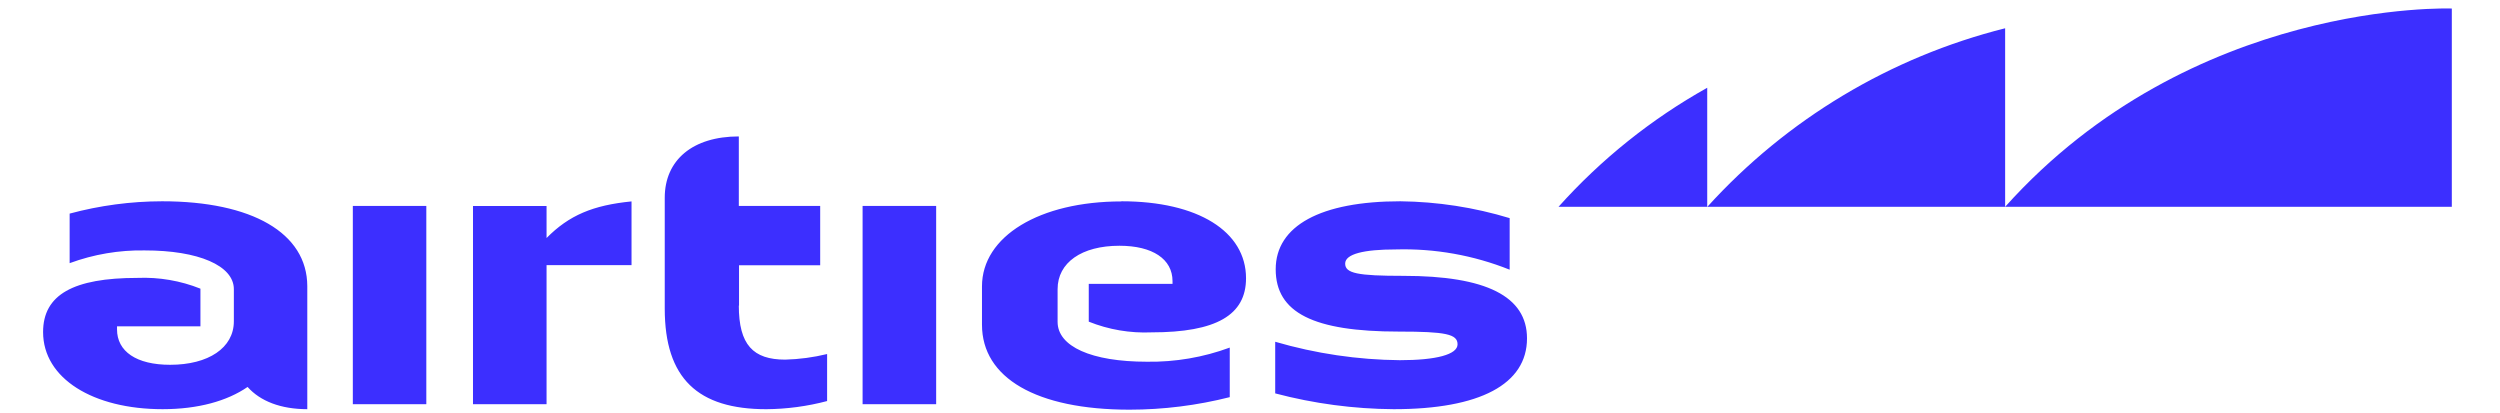 <svg xmlns="http://www.w3.org/2000/svg" width="224" height="37" viewBox="0 0 153 26">
    <path fill="#3C2FFF" d="M52.108 25.45h4.632V12.968h-4.632v12.484zm16.295-12.768c-5.145 0-8.778 2.189-8.778 5.35v2.412c0 3.344 3.41 5.35 9.296 5.35 2.126-.002 4.243-.267 6.304-.789v-3.12c-1.668.615-3.435.917-5.212.89-3.504 0-5.627-.962-5.627-2.51v-2.06c0-1.671 1.512-2.732 3.893-2.732 2.086 0 3.343.838 3.343 2.23v.169h-5.274v2.38c1.255.504 2.604.733 3.955.674 4.084 0 5.947-1.093 5.947-3.407 0-2.947-3.022-4.846-7.847-4.846v.009zm-24.075 6.563v-2.542h5.11v-3.736h-5.123V8.59c-2.898 0-4.664 1.48-4.664 3.861v6.978c0 4.404 2.091 6.335 6.398 6.335 1.291-.01 2.577-.182 3.825-.513v-2.96c-.863.21-1.746.328-2.635.352-2.024 0-2.924-.932-2.924-3.406l.013.009zM8.005 12.673c-1.966.003-3.924.264-5.823.776v3.12c1.512-.557 3.115-.83 4.726-.802 3.384-.004 5.613.959 5.613 2.439v2.024c0 1.676-1.605 2.738-4.012 2.738-2.122 0-3.344-.839-3.344-2.23v-.191h5.252v-2.372c-1.257-.502-2.606-.733-3.96-.678-4.047 0-5.947 1.061-5.947 3.41 0 2.925 3.152 4.856 7.526 4.856 2.23 0 4.062-.513 5.35-1.4.794.892 2.087 1.4 3.759 1.4v-7.749c-.01-3.344-3.482-5.341-9.14-5.341zm78.152 4.695c-2.894 0-3.665-.16-3.665-.772 0-.61 1.19-.891 3.183-.891 2.454-.07 4.895.364 7.174 1.275v-3.246c-2.233-.678-4.55-1.035-6.884-1.061-5.015 0-7.847 1.543-7.847 4.28 0 2.738 2.381 3.924 7.75 3.924 2.96 0 3.7.16 3.7.802s-1.338.999-3.634.999c-2.656-.025-5.297-.415-7.847-1.16v3.25c2.435.644 4.941.978 7.46.995 5.434 0 8.394-1.574 8.394-4.458 0-2.649-2.572-3.937-7.784-3.937zm-53.947-4.4h-4.632V25.45h4.632v-8.756h5.35v-4.013c-2.425.24-3.932.87-5.35 2.305v-2.02zM20.012 25.45h4.627V12.967h-4.627v12.484zm85.285-12.43h18.748V1.78c-7.222 1.813-13.745 5.724-18.748 11.24zm18.748 0h28.124V.537s-16.367-.624-28.124 12.484zm-28.12 0h9.363V5.526c-3.513 1.965-6.677 4.497-9.363 7.495z"/>
</svg>